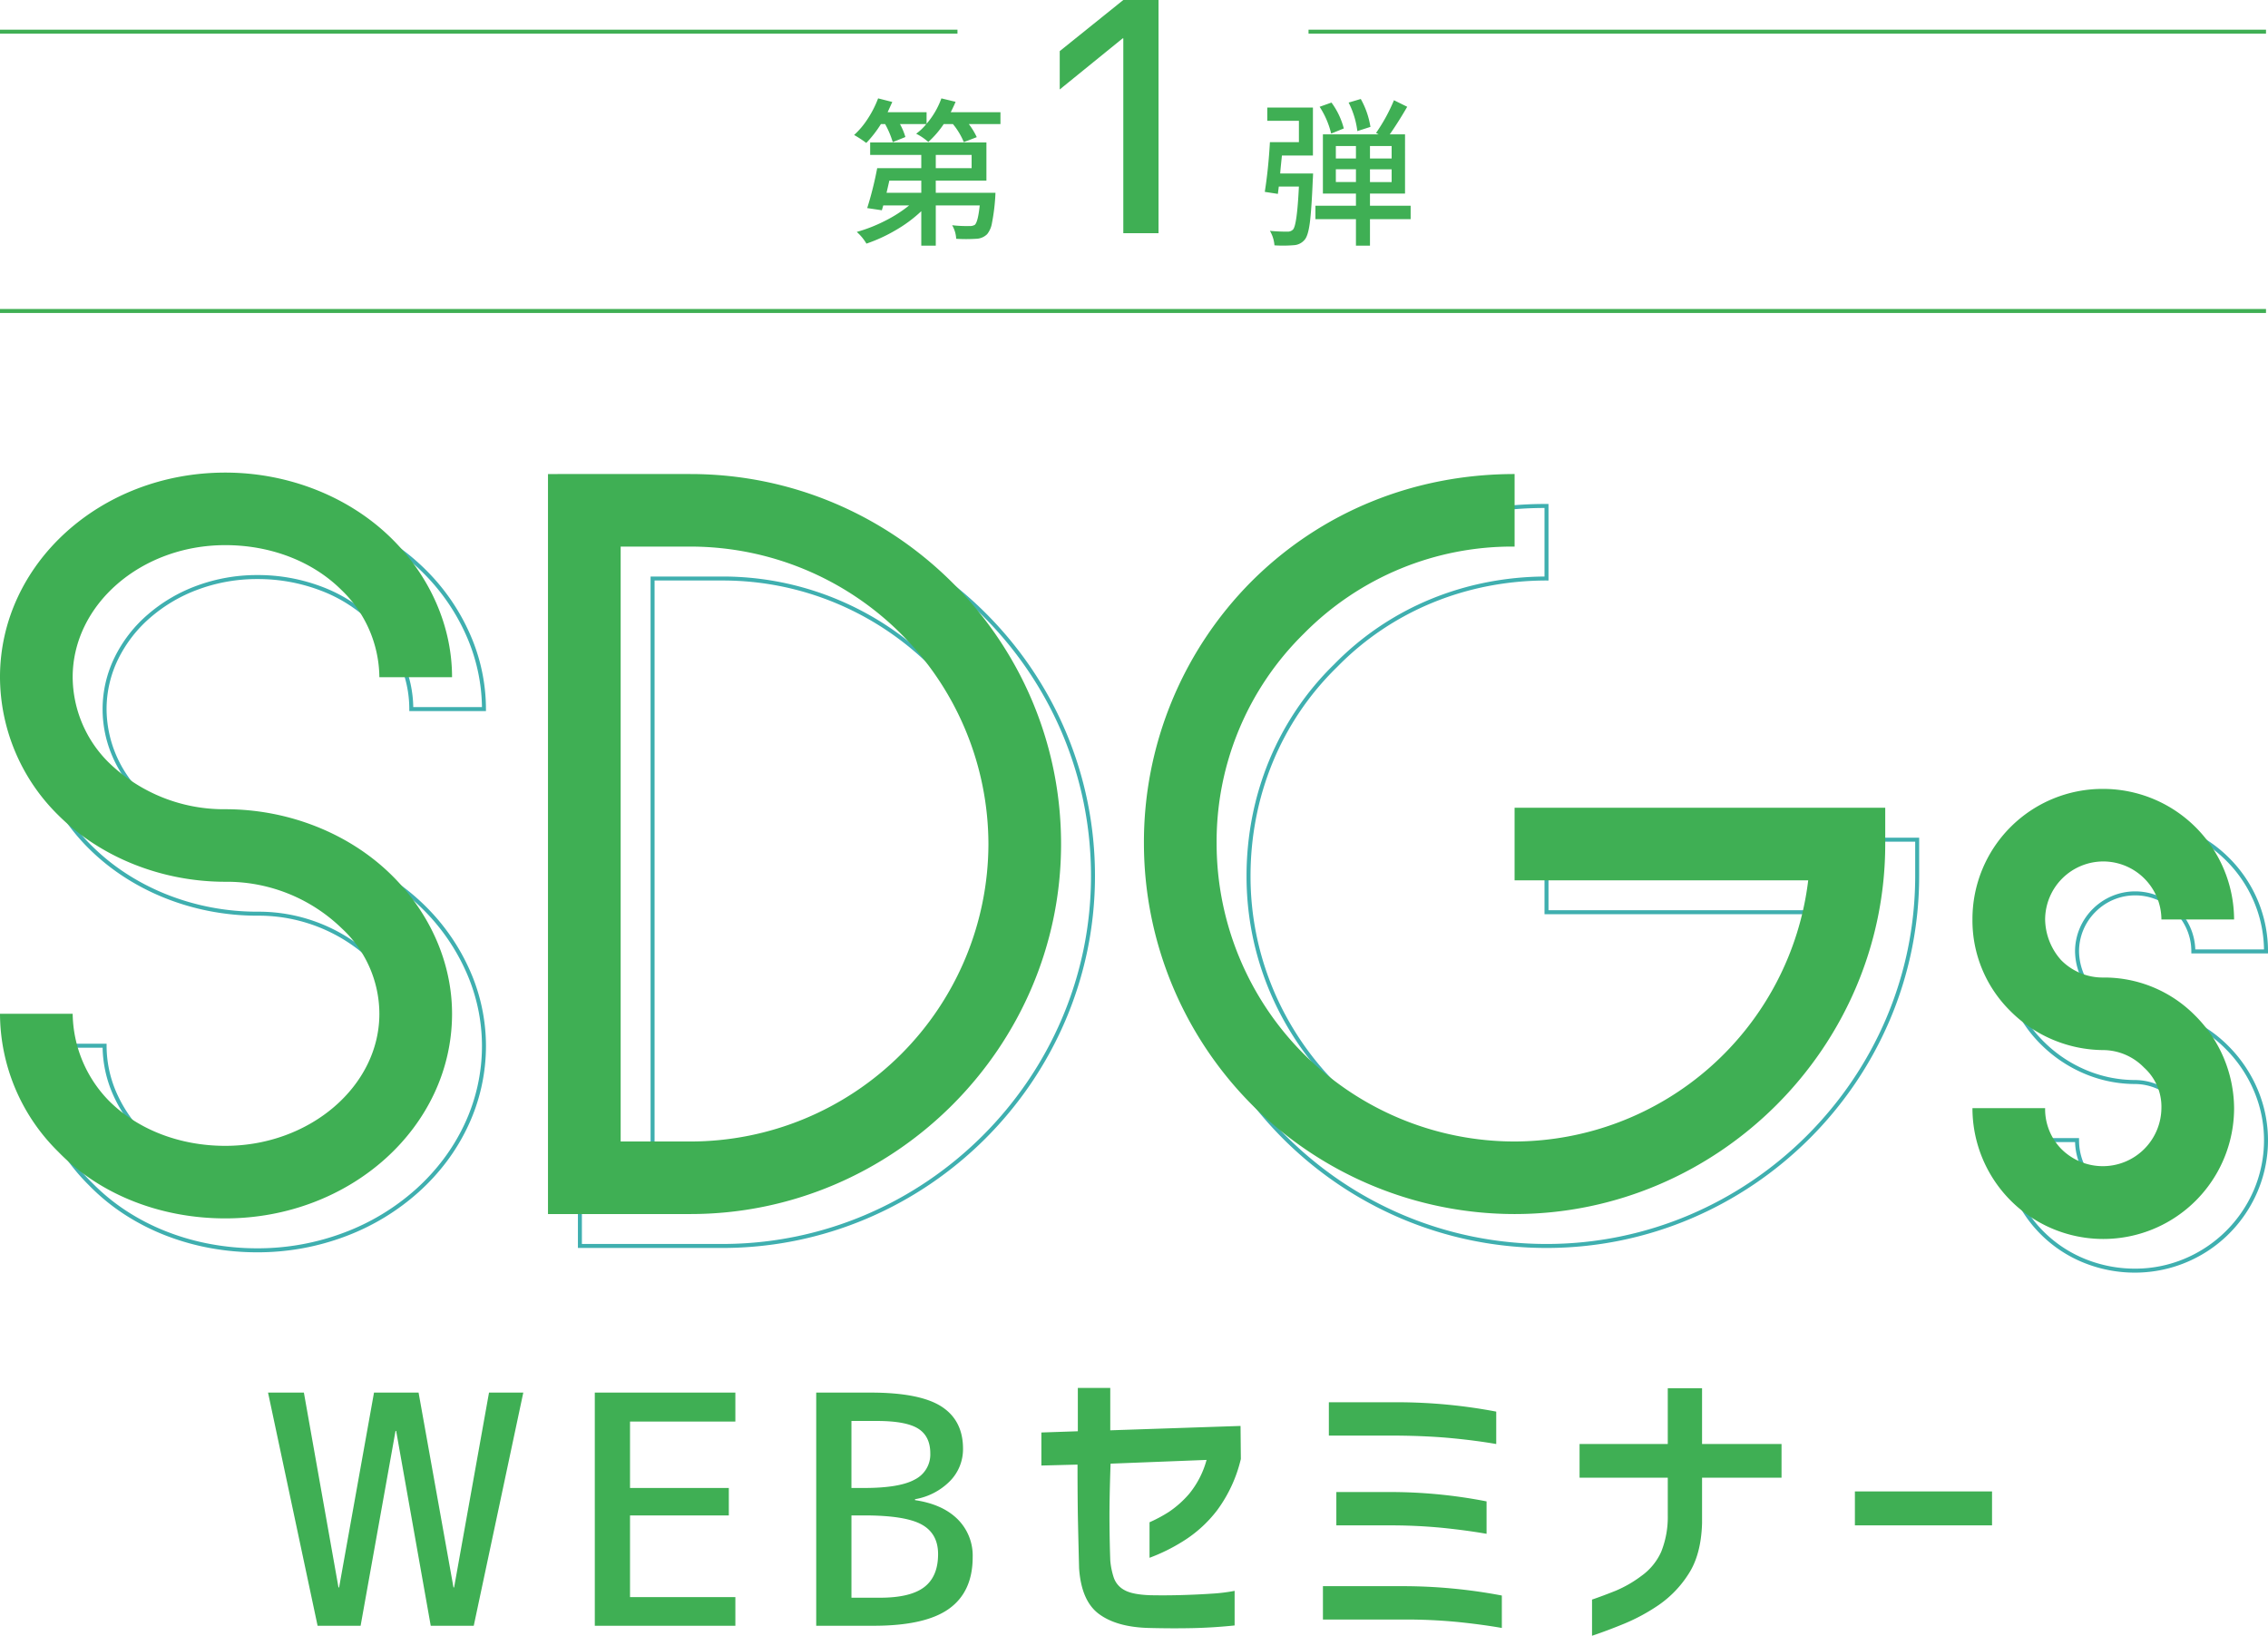 <svg xmlns="http://www.w3.org/2000/svg" width="568.5" height="409.937" viewBox="0 0 568.5 409.937"><g transform="translate(-516 -161.283)"><path d="M-207.828-58.437l8.672,48.828H-199l8.75-48.828h11.172l8.75,48.828h.156l8.75-48.828h8.594L-165.25,0h-10.781L-184.7-48.828h-.156L-193.609,0h-10.781l-12.422-58.437Zm81.75,7.266v16.641h24.766v6.875h-24.766V-7.187h26.406V0h-35.234V-58.437h35.234v7.266Zm85.891,33.984q0,8.672-5.937,12.93T-65.031,0H-79.406V-58.437h13.594q12.344,0,17.773,3.477t5.43,10.586a11.374,11.374,0,0,1-3.281,8.125,16.083,16.083,0,0,1-8.75,4.531v.234q6.875,1.016,10.664,4.766A12.842,12.842,0,0,1-40.187-17.187Zm-8.672-.781q0-5.156-4.141-7.422t-14.375-2.266h-3.2V-7.031h7.188q7.578,0,11.055-2.656T-48.859-17.969ZM-70.578-34.531h3.2q8.906,0,12.734-2.148A7.013,7.013,0,0,0-50.812-43.2q0-4.3-3.047-6.211t-10.312-1.914h-6.406Zm47.609-5.625v-8.281l9.141-.312V-59.609H-5.7v10.625l32.656-1.094.078,8.281a35.279,35.279,0,0,1-5.977,12.891,32.023,32.023,0,0,1-8.594,7.773,45.707,45.707,0,0,1-8.32,4.1v-8.906a35.4,35.4,0,0,0,4.883-2.617,25.33,25.33,0,0,0,5.039-4.492,22.817,22.817,0,0,0,4.375-8.516l-24.062.938q-.313,9.063-.273,14.531t.2,9.766a18.743,18.743,0,0,0,.9,4.336A5.577,5.577,0,0,0-2.148-8.945Q-.156-7.813,4.3-7.656q3.906.078,7.93-.039t7.5-.352a43.652,43.652,0,0,0,5.742-.7V-.078q-5.234.547-10.43.664T3.828.547Q-4.141.313-8.555-2.969t-4.961-11.484q-.156-6.172-.273-11.484t-.117-14.453ZM91.047-53.672v8.125q-4.922-.859-10.977-1.445t-13.711-.664H49.094v-8.359H66.359A133.4,133.4,0,0,1,91.047-53.672Zm-2.422,22.5v8.125q-4.922-.859-10.977-1.484a134.727,134.727,0,0,0-13.711-.625H50.969v-8.359H63.938A125.8,125.8,0,0,1,88.625-31.172ZM92.453-7.578V.547Q87.531-.313,81.477-.937a133.846,133.846,0,0,0-13.633-.625H47.609V-9.922H67.844A132.97,132.97,0,0,1,92.453-7.578Zm19.484-29.531v-8.437h22.109V-59.531h8.594v13.984h19.922v8.438H142.641V-25.7q-.234,7.891-3.4,12.734a27.072,27.072,0,0,1-7.422,7.734,47.543,47.543,0,0,1-8.633,4.688q-4.375,1.8-8.125,3.047V-6.562Q117.8-7.5,120.922-8.75a29.9,29.9,0,0,0,6.523-3.75,14.922,14.922,0,0,0,4.961-6.055,23.376,23.376,0,0,0,1.641-9.023v-9.531Zm69.016,11.953v-8.516h34.375v8.516Z" transform="translate(800 568.72)" fill="#3faf54"/><g transform="translate(-4 10)"><path d="M-126.886-119.78a63.013,63.013,0,0,1,11.919,1.14,61.99,61.99,0,0,1,11.266,3.305,59.124,59.124,0,0,1,10.237,5.3,54.841,54.841,0,0,1,8.831,7.128,52.359,52.359,0,0,1,11.127,16.2,46.653,46.653,0,0,1,3.958,18.7v.5H-88.766v-.5A28.516,28.516,0,0,0-91.138-79.4a32.48,32.48,0,0,0-6.953-10.072,36.756,36.756,0,0,0-12.9-8.251,44.107,44.107,0,0,0-15.9-2.876,42.536,42.536,0,0,0-14.72,2.583,38.509,38.509,0,0,0-12.005,7.022,32.792,32.792,0,0,0-8.076,10.365,28.492,28.492,0,0,0-2.955,12.621,29.728,29.728,0,0,0,8.962,21.1,40.869,40.869,0,0,0,28.794,11.49,63.013,63.013,0,0,1,11.919,1.14A61.99,61.99,0,0,1-103.7-30.971a59.124,59.124,0,0,1,10.237,5.3,54.841,54.841,0,0,1,8.831,7.128,52.359,52.359,0,0,1,11.127,16.2,46.652,46.652,0,0,1,3.958,18.7,47.174,47.174,0,0,1-4.522,20.19,50.412,50.412,0,0,1-5.3,8.8A53.719,53.719,0,0,1-86.383,53a57.888,57.888,0,0,1-18.226,11.073,62.306,62.306,0,0,1-22.278,4.056A65.416,65.416,0,0,1-138.8,67.041a61.355,61.355,0,0,1-11.267-3.22,56.441,56.441,0,0,1-10.241-5.286,52.035,52.035,0,0,1-8.83-7.281,50.328,50.328,0,0,1-10.946-16.2,48.088,48.088,0,0,1-3.773-18.693v-.5h19.217v.5a29.263,29.263,0,0,0,2.329,11.4,33.809,33.809,0,0,0,6.638,10.073,36.759,36.759,0,0,0,12.891,8.245,44.107,44.107,0,0,0,15.9,2.876,42.991,42.991,0,0,0,14.778-2.583A39.256,39.256,0,0,0-99.977,39.34a33.03,33.03,0,0,0,8.2-10.366,28.082,28.082,0,0,0,3.01-12.618,28.759,28.759,0,0,0-9.315-21.09l-.011-.011a40.87,40.87,0,0,0-28.794-11.49,63.014,63.014,0,0,1-11.919-1.14,61.99,61.99,0,0,1-11.266-3.305,59.124,59.124,0,0,1-10.237-5.3,54.841,54.841,0,0,1-8.831-7.128,50.326,50.326,0,0,1-10.947-16.206,48.088,48.088,0,0,1-3.773-18.693A47.639,47.639,0,0,1-179.4-88.195a50.367,50.367,0,0,1,5.241-8.8,53.316,53.316,0,0,1,6.945-7.657,57.173,57.173,0,0,1,18.1-11.074A61.869,61.869,0,0,1-126.886-119.78Zm56.335,51.273a45.707,45.707,0,0,0-3.872-17.8A51.363,51.363,0,0,0-85.34-102.2a53.837,53.837,0,0,0-8.669-7,58.122,58.122,0,0,0-10.064-5.211,60.991,60.991,0,0,0-11.084-3.252,62.007,62.007,0,0,0-11.729-1.122,60.872,60.872,0,0,0-21.864,3.99,56.176,56.176,0,0,0-17.787,10.88,50.441,50.441,0,0,0-11.952,16.136,46.647,46.647,0,0,0-4.371,19.767,47.093,47.093,0,0,0,3.7,18.307,49.33,49.33,0,0,0,10.731,15.885,53.835,53.835,0,0,0,8.669,7A58.126,58.126,0,0,0-149.7-21.608a60.993,60.993,0,0,0,11.084,3.252,62.008,62.008,0,0,0,11.729,1.122,41.879,41.879,0,0,1,29.5,11.777,29.749,29.749,0,0,1,9.625,21.814A29.074,29.074,0,0,1-90.881,29.42,34.026,34.026,0,0,1-99.327,40.1a40.252,40.252,0,0,1-12.439,7.2,43.989,43.989,0,0,1-15.121,2.644A45.1,45.1,0,0,1-143.143,47a37.749,37.749,0,0,1-13.245-8.476l-.011-.011a34.809,34.809,0,0,1-6.838-10.377,30.291,30.291,0,0,1-2.4-11.285h-17.219a47.1,47.1,0,0,0,3.693,17.807,49.331,49.331,0,0,0,10.731,15.885l.006.006a51.033,51.033,0,0,0,8.665,7.146,55.44,55.44,0,0,0,10.06,5.192,60.341,60.341,0,0,0,11.083,3.167,64.405,64.405,0,0,0,11.733,1.071,61.31,61.31,0,0,0,21.922-3.99A56.891,56.891,0,0,0-87.052,52.258a52.718,52.718,0,0,0,6.881-7.514,49.409,49.409,0,0,0,5.195-8.623,46.181,46.181,0,0,0,4.427-19.765,45.659,45.659,0,0,0-3.875-18.3A51.362,51.362,0,0,0-85.34-17.835a53.837,53.837,0,0,0-8.669-7,58.122,58.122,0,0,0-10.064-5.211,60.991,60.991,0,0,0-11.084-3.252,62.008,62.008,0,0,0-11.729-1.122,41.876,41.876,0,0,1-29.5-11.783,31.776,31.776,0,0,1-6.847-10.067,29.812,29.812,0,0,1-2.408-11.741,29.483,29.483,0,0,1,3.057-13.061,33.786,33.786,0,0,1,8.319-10.681,39.5,39.5,0,0,1,12.315-7.205,43.533,43.533,0,0,1,15.065-2.644,45.1,45.1,0,0,1,16.256,2.942,37.75,37.75,0,0,1,13.245,8.476A33.478,33.478,0,0,1-90.221-79.8a29.515,29.515,0,0,1,2.451,11.29Zm24.05-50.909H-10.3a93.638,93.638,0,0,1,18.737,1.892A93.023,93.023,0,0,1,25.935-112.1,93.777,93.777,0,0,1,41.8-103.511,94.452,94.452,0,0,1,55.639-92.134,94.241,94.241,0,0,1,67.079-78.342,93.246,93.246,0,0,1,75.729-62.5,92.424,92.424,0,0,1,81.2-45a93.331,93.331,0,0,1,1.91,18.806,92.446,92.446,0,0,1-1.91,18.7,92.308,92.308,0,0,1-5.474,17.46,93.646,93.646,0,0,1-8.65,15.83A94.841,94.841,0,0,1,55.64,39.619,94.945,94.945,0,0,1,41.8,51.036a93.937,93.937,0,0,1-15.861,8.633A92.744,92.744,0,0,1,8.443,65.132,92.972,92.972,0,0,1-10.3,67.038H-46.5ZM-10.3,66.038A91.973,91.973,0,0,0,8.241,64.152a91.749,91.749,0,0,0,17.3-5.4,92.938,92.938,0,0,0,15.692-8.541,93.94,93.94,0,0,0,13.7-11.3,93.837,93.837,0,0,0,11.318-13.67A92.643,92.643,0,0,0,74.809,9.581,91.306,91.306,0,0,0,80.223-7.69a91.444,91.444,0,0,0,1.89-18.5,92.327,92.327,0,0,0-1.89-18.6,91.424,91.424,0,0,0-5.414-17.319A92.241,92.241,0,0,0,66.252-77.78,93.238,93.238,0,0,0,54.934-91.426a93.449,93.449,0,0,0-13.7-11.256,92.778,92.778,0,0,0-15.692-8.5,92.023,92.023,0,0,0-17.3-5.368A92.639,92.639,0,0,0-10.3-118.416H-45.5V66.038ZM196.289-119.416h.5v19.182h-.5a76.85,76.85,0,0,0-14.666,1.406,73.855,73.855,0,0,0-13.882,4.148,71.706,71.706,0,0,0-12.726,6.788,70.975,70.975,0,0,0-11.2,9.326l-.009.009a70.911,70.911,0,0,0-9.344,11.177,71.478,71.478,0,0,0-6.8,12.7,73.5,73.5,0,0,0-4.156,13.854A76.408,76.408,0,0,0,122.1-26.189,73.243,73.243,0,0,0,127.939,2.6a74.122,74.122,0,0,0,6.85,12.576,74.846,74.846,0,0,0,9.069,10.964,74.93,74.93,0,0,0,10.986,9.051,74.368,74.368,0,0,0,12.6,6.837,73.636,73.636,0,0,0,28.845,5.83,72.823,72.823,0,0,0,26.688-5.028,73.536,73.536,0,0,0,22.347-13.8,73.812,73.812,0,0,0,24-45.628H195.789V-35.78H289.7v9.591a92.446,92.446,0,0,1-1.91,18.7,92.308,92.308,0,0,1-5.474,17.46,93.646,93.646,0,0,1-8.65,15.83,94.839,94.839,0,0,1-11.439,13.816,94.949,94.949,0,0,1-13.843,11.417,93.935,93.935,0,0,1-15.861,8.633,92.744,92.744,0,0,1-17.493,5.463,92.972,92.972,0,0,1-18.738,1.907,93.862,93.862,0,0,1-18.842-1.907A92.872,92.872,0,0,1,159.9,59.669a93.537,93.537,0,0,1-15.868-8.633,94.34,94.34,0,0,1-13.82-11.417,94.346,94.346,0,0,1-11.4-13.816,93.482,93.482,0,0,1-8.6-15.831,92.579,92.579,0,0,1-5.437-17.46,93.108,93.108,0,0,1-1.9-18.7,96.29,96.29,0,0,1,1.763-18.357,94.052,94.052,0,0,1,5.2-17.468,92.3,92.3,0,0,1,8.494-16.1,91.644,91.644,0,0,1,11.654-14.248,91.53,91.53,0,0,1,30.269-20.109A95.023,95.023,0,0,1,196.289-119.416Zm-.5,18.183v-17.182a93.955,93.955,0,0,0-35.154,6.871A90.535,90.535,0,0,0,130.7-91.653a90.638,90.638,0,0,0-11.527,14.092,91.3,91.3,0,0,0-8.4,15.924,93.051,93.051,0,0,0-5.141,17.282,95.293,95.293,0,0,0-1.744,18.166,92.105,92.105,0,0,0,1.875,18.5,91.577,91.577,0,0,0,5.378,17.271,92.478,92.478,0,0,0,8.512,15.661,93.34,93.34,0,0,0,11.278,13.67,93.35,93.35,0,0,0,13.673,11.3,92.542,92.542,0,0,0,15.7,8.54,91.859,91.859,0,0,0,17.353,5.4,92.86,92.86,0,0,0,18.641,1.886,91.973,91.973,0,0,0,18.536-1.886,91.748,91.748,0,0,0,17.3-5.4,92.939,92.939,0,0,0,15.692-8.541,93.936,93.936,0,0,0,13.7-11.3,93.837,93.837,0,0,0,11.318-13.67,92.643,92.643,0,0,0,8.557-15.661,91.3,91.3,0,0,0,5.414-17.27,91.443,91.443,0,0,0,1.89-18.5V-34.78H196.789V-17.6H270.45l-.067.559a74.8,74.8,0,0,1-24.392,46.813,74.533,74.533,0,0,1-22.65,13.985,73.819,73.819,0,0,1-27.053,5.1,74.629,74.629,0,0,1-29.234-5.909,75.362,75.362,0,0,1-12.771-6.929,75.93,75.93,0,0,1-11.133-9.172,75.847,75.847,0,0,1-9.19-11.111,75.127,75.127,0,0,1-6.942-12.746A74.237,74.237,0,0,1,121.1-26.189a77.408,77.408,0,0,1,1.427-14.829,74.5,74.5,0,0,1,4.213-14.043,72.478,72.478,0,0,1,6.9-12.879A71.91,71.91,0,0,1,143.1-79.269a71.99,71.99,0,0,1,11.353-9.454,72.715,72.715,0,0,1,12.9-6.883,74.861,74.861,0,0,1,14.07-4.2A77.811,77.811,0,0,1,195.789-101.233Zm-224.073,0H-10.3a74.629,74.629,0,0,1,29.234,5.909A75.361,75.361,0,0,1,31.71-88.4a75.938,75.938,0,0,1,11.133,9.172,75.858,75.858,0,0,1,9.19,11.111,75.129,75.129,0,0,1,6.943,12.746A74.236,74.236,0,0,1,64.9-26.189,74.237,74.237,0,0,1,58.975,2.989a75.126,75.126,0,0,1-6.943,12.746,75.85,75.85,0,0,1-9.19,11.111A75.933,75.933,0,0,1,31.71,36.019a75.362,75.362,0,0,1-12.771,6.929A74.629,74.629,0,0,1-10.3,48.856H-28.284ZM-10.3,47.856a73.636,73.636,0,0,0,28.845-5.83,74.368,74.368,0,0,0,12.6-6.837,74.931,74.931,0,0,0,10.986-9.051A74.85,74.85,0,0,0,51.2,15.175,74.128,74.128,0,0,0,58.054,2.6,73.243,73.243,0,0,0,63.9-26.189a73.243,73.243,0,0,0-5.841-28.788A74.127,74.127,0,0,0,51.2-67.553a74.846,74.846,0,0,0-9.069-10.964A74.931,74.931,0,0,0,31.15-87.568a74.368,74.368,0,0,0-12.6-6.837,73.636,73.636,0,0,0-28.845-5.83H-27.284V47.856ZM343.849-40.507a32.921,32.921,0,0,1,12.85,2.6,33.441,33.441,0,0,1,10.593,7.094,33.194,33.194,0,0,1,7.2,10.556A32.778,32.778,0,0,1,377.14-7.28v.5H357.923v-.5a13.931,13.931,0,0,0-4.134-9.919,13.987,13.987,0,0,0-9.94-4.127,13.987,13.987,0,0,0-9.94,4.127,13.931,13.931,0,0,0-4.134,9.919,15.047,15.047,0,0,0,3.873,9.84,14.359,14.359,0,0,0,4.7,3.152,14.448,14.448,0,0,0,5.5,1.054,33.034,33.034,0,0,1,12.623,2.447,32.645,32.645,0,0,1,10.684,7.154,34.2,34.2,0,0,1,7.348,10.84,32.7,32.7,0,0,1-.017,25.768A33.4,33.4,0,0,1,343.849,73.22a34.2,34.2,0,0,1-12.8-2.445,32.371,32.371,0,0,1-18.039-18,34.015,34.015,0,0,1-2.45-12.778v-.5h19.217v.5a14.758,14.758,0,0,0,1.012,5.452,12.761,12.761,0,0,0,2.849,4.375,14.107,14.107,0,0,0,10.213,4.218,14.132,14.132,0,0,0,13.02-19.488,11.863,11.863,0,0,0-3.147-4.363l-.024-.023a13.934,13.934,0,0,0-9.849-4.218,32.626,32.626,0,0,1-12.811-2.631,34.272,34.272,0,0,1-10.86-7.334A32.573,32.573,0,0,1,313.009,5.32a32.861,32.861,0,0,1-2.452-12.6,33.256,33.256,0,0,1,2.6-12.978,32.872,32.872,0,0,1,7.11-10.558,32.944,32.944,0,0,1,10.578-7.1A33.432,33.432,0,0,1,343.849-40.507ZM376.136-7.78a31.76,31.76,0,0,0-2.569-12.087,32.2,32.2,0,0,0-6.98-10.239A32.447,32.447,0,0,0,356.31-36.99a31.928,31.928,0,0,0-12.461-2.518,32.436,32.436,0,0,0-12.616,2.518,31.947,31.947,0,0,0-10.258,6.881A31.877,31.877,0,0,0,314.08-19.87a32.261,32.261,0,0,0-2.523,12.59,31.866,31.866,0,0,0,2.376,12.218,31.578,31.578,0,0,0,6.95,10.337A33.274,33.274,0,0,0,331.429,22.4a31.632,31.632,0,0,0,12.42,2.551,14.926,14.926,0,0,1,10.544,4.5,13.732,13.732,0,0,1,4.53,10.547,14.839,14.839,0,0,1-1.19,5.844,15.2,15.2,0,0,1-8.03,8.014,14.914,14.914,0,0,1-5.854,1.187,15.152,15.152,0,0,1-10.919-4.51,13.757,13.757,0,0,1-3.072-4.715,15.655,15.655,0,0,1-1.075-5.32H311.561a32.963,32.963,0,0,0,2.374,11.9,31.372,31.372,0,0,0,17.484,17.45,33.2,33.2,0,0,0,12.429,2.373A31.928,31.928,0,0,0,356.31,69.7,32.579,32.579,0,0,0,373.567,52.58a31.786,31.786,0,0,0,2.573-12.587A31.461,31.461,0,0,0,373.584,27.6a33.2,33.2,0,0,0-7.135-10.524,31.648,31.648,0,0,0-10.357-6.937,32.04,32.04,0,0,0-12.243-2.372,15.152,15.152,0,0,1-10.919-4.51l-.023-.024A16.048,16.048,0,0,1,328.775-7.28a14.839,14.839,0,0,1,1.19-5.844,15.069,15.069,0,0,1,3.238-4.783,15.1,15.1,0,0,1,4.792-3.231,14.914,14.914,0,0,1,5.854-1.187,14.914,14.914,0,0,1,5.854,1.187,15.1,15.1,0,0,1,4.792,3.231,15.069,15.069,0,0,1,3.238,4.783,14.821,14.821,0,0,1,1.182,5.344Z" transform="translate(711.36 397)" fill="#3fafaf"/><path d="M-126.886-34.916a41.367,41.367,0,0,1-29.148-11.636,30.284,30.284,0,0,1-9.109-21.455c0-18.182,17.124-33.091,38.256-33.091,11.295,0,21.861,4,29.148,11.273a30.625,30.625,0,0,1,9.473,21.818h18.217c0-12.727-5.465-25.091-14.938-34.545-10.566-10.545-25.869-16.727-41.9-16.727-31.334,0-56.474,22.909-56.474,51.273a48.726,48.726,0,0,0,14.574,34.545c10.566,10.545,25.869,16.727,41.9,16.727A41.367,41.367,0,0,1-97.739-5.1a29.224,29.224,0,0,1,9.473,21.455c0,18.182-17.489,33.091-38.621,33.091-11.295,0-21.861-4-29.148-11.273a31.777,31.777,0,0,1-9.109-21.818H-183.36A48.726,48.726,0,0,0-168.786,50.9c10.566,10.909,25.869,16.727,41.9,16.727,31.334,0,56.838-22.909,56.838-51.273,0-12.727-5.465-25.091-14.938-34.545C-95.553-28.735-110.855-34.916-126.886-34.916Zm116.591-84H-46V66.538H-10.3c51.008,0,92.908-41.818,92.908-92.727C82.613-77.462,40.713-118.916-10.3-118.916Zm0,167.273H-27.784V-100.735H-10.3A74.72,74.72,0,0,1,64.4-26.189,74.72,74.72,0,0,1-10.3,48.356ZM130.342-92.007A92.585,92.585,0,0,0,103.38-26.189a92.973,92.973,0,0,0,92.908,92.727c51.008,0,92.908-41.818,92.908-92.727V-35.28H196.289V-17.1h73.6a74.359,74.359,0,0,1-73.6,65.455A74.72,74.72,0,0,1,121.6-26.189a73,73,0,0,1,21.861-52.727,73.285,73.285,0,0,1,52.83-21.818v-18.182C171.149-118.916,147.831-109.462,130.342-92.007ZM343.849,7.265A14.607,14.607,0,0,1,333.283,2.9,15.611,15.611,0,0,1,329.275-7.28a14.6,14.6,0,0,1,14.574-14.545A14.6,14.6,0,0,1,358.423-7.28H376.64a32.855,32.855,0,0,0-32.791-32.727A32.623,32.623,0,0,0,311.058-7.28a31.847,31.847,0,0,0,9.473,22.909,33.163,33.163,0,0,0,23.318,9.818,14.4,14.4,0,0,1,10.2,4.364,13.193,13.193,0,0,1,4.372,10.182,14.691,14.691,0,0,1-25.14,10.182,14.269,14.269,0,0,1-4.008-10.182H311.058a32.791,32.791,0,0,0,65.582,0A33.035,33.035,0,0,0,366.8,16.72,31.973,31.973,0,0,0,343.849,7.265Z" transform="translate(703.36 389)" fill="#3faf54"/></g><g transform="translate(0 27)"><rect width="568" height="1" transform="translate(516 211.72)" fill="#3faf54"/><rect width="240" height="1" transform="translate(516 141.72)" fill="#3faf54"/><rect width="240" height="1" transform="translate(844 141.72)" fill="#3faf54"/><path d="M-53.07-13.164h-8.008l-.7,3.047h8.711Zm3.633-6.445v3.32h8.984v-3.32Zm0,9.492h14.961q-.039.977-.078,1.445a49.558,49.558,0,0,1-.8,6.133A6.03,6.03,0,0,1-36.547.234,4.067,4.067,0,0,1-39.32,1.406a39.883,39.883,0,0,1-5,0,7.445,7.445,0,0,0-1.016-3.4,30.208,30.208,0,0,0,4.3.2,2.33,2.33,0,0,0,1.406-.312q.781-.781,1.211-4.844H-49.437V3.125H-53.07V-5.508A33.992,33.992,0,0,1-59.437-.781a39.762,39.762,0,0,1-7.383,3.4,12.014,12.014,0,0,0-2.422-2.93,38.317,38.317,0,0,0,7.031-2.754,33.352,33.352,0,0,0,6.094-3.887H-62.6l-.352,1.211-3.672-.547a87.556,87.556,0,0,0,2.5-10H-53.07v-3.32H-65.883v-3.125h29.141v9.57h-12.7Zm3.75-20.2h12.461v2.969h-7.93a17.978,17.978,0,0,1,1.992,3.281l-3.242,1.25a17.929,17.929,0,0,0-2.734-4.531h-2.3a24.215,24.215,0,0,1-3.867,4.492,14.032,14.032,0,0,0-3.047-2.07,13.258,13.258,0,0,0,2.539-2.422h-6.6A15.954,15.954,0,0,1-57.055-24.1l-3.164,1.289a22.933,22.933,0,0,0-1.914-4.531h-1.055a28.189,28.189,0,0,1-3.672,4.727,27.536,27.536,0,0,0-3.047-1.992,20.315,20.315,0,0,0,3.438-4.1,25.9,25.9,0,0,0,2.578-5.078l3.555.9-1.172,2.578h9.766v2.891a20.309,20.309,0,0,0,3.711-6.367l3.555.859Q-44.828-32.031-45.687-30.312ZM-2.43-58.437H6.4V0H-2.43V-48.828h-.156L-18.367-36.016v-9.609Zm61.945,31.8-3.281,1.055a21.334,21.334,0,0,0-2.187-7.148l3.047-.9A20.945,20.945,0,0,1,59.516-26.641Zm-6.68.391-3.164,1.289a21.446,21.446,0,0,0-2.891-6.719l2.969-1.055A18.81,18.81,0,0,1,52.836-26.25ZM36.9-14.961h8.242q-.039,1.094-.078,1.563Q44.75-5.82,44.32-2.578T43.031,1.641A3.762,3.762,0,0,1,40.3,3.008a32.516,32.516,0,0,1-4.844.039A8.43,8.43,0,0,0,34.32-.586a42.369,42.369,0,0,0,4.336.2A1.876,1.876,0,0,0,40.1-.9q1.016-1.055,1.484-10.781H36.547l-.234,1.836-3.281-.508q.9-5.664,1.289-12.461h7.266v-5.352h-7.93v-3.32H45.1v12.031H37.328q-.078.781-.234,2.285T36.9-14.961Zm13.945,2.148h5.039v-3.2H50.844Zm0-9.023v3.125h5.039v-3.125Zm13.984,3.125v-3.125H59.4v3.125Zm0,5.9v-3.2H59.4v3.2Zm4.766,5.938v3.359H59.4V3.125H55.883V-3.516H45.727V-6.875H55.883V-9.922H47.6V-24.766H61.586l-.664-.352a43.839,43.839,0,0,0,4.492-8.2l3.32,1.641q-2.266,3.906-4.375,6.914h3.828V-9.922H59.4v3.047Z" transform="translate(800 192.72)" fill="#3faf54"/></g></g></svg>